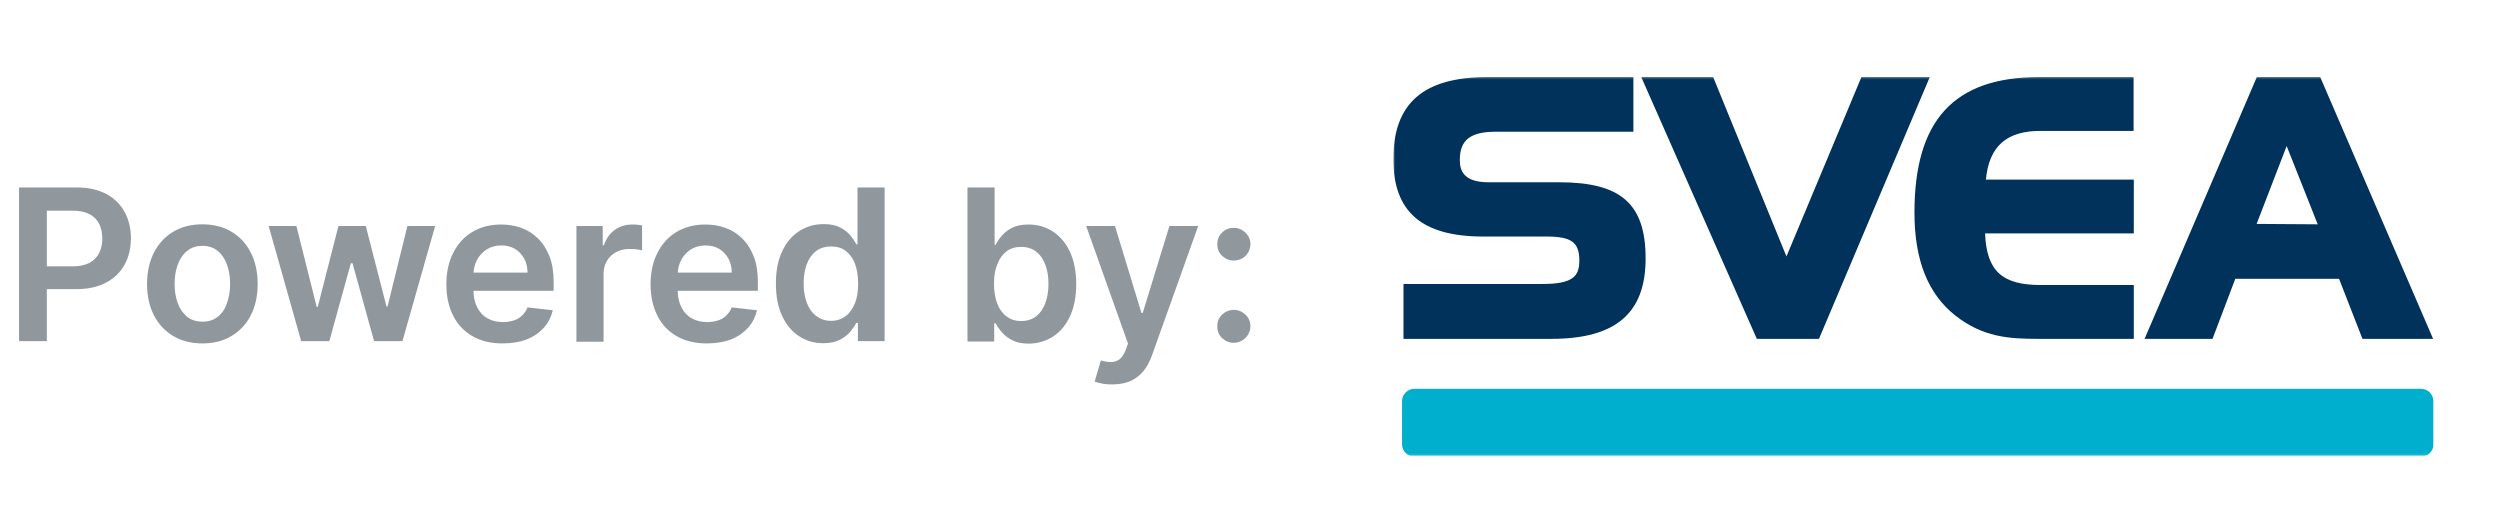 <svg width="1207" height="251" viewBox="0 0 1207 251" fill="none" xmlns="http://www.w3.org/2000/svg">
<mask id="mask0_1120_3783" style="mask-type:luminance" maskUnits="userSpaceOnUse" x="672" y="37" width="503" height="183">
<path d="M672.7 37.2H1175V219.9H672.7V37.2Z" fill="white"/>
</mask>
<g mask="url(#mask0_1120_3783)">
<path d="M752.8 88H718.6C706.2 88 704.8 81.9 704.8 77.2C704.8 67.6 709.9 63.6 722.2 63.6H788.6V37.2H718.3C687.2 37.2 672.7 49.8 672.7 76.9C672.7 102.3 686.5 114.2 716.1 114.2H746.6C758.6 114.2 762.5 116.9 762.5 125.8C762.5 133.1 759.7 137.1 744.9 137.1H677.6V163.6H749C780 163.6 794.5 151.3 794.5 124.8C794.5 98.3 782.5 88 752.8 88ZM898.7 37.2L862.5 123.8L827.1 37.2H792.4L848.2 163.6H878.2L931.7 37.2H898.7ZM985.1 63.2H1030.1V37.2H984.6C943.4 37.2 924.3 58 924.3 102.6C924.3 125.6 930.8 141.9 944.1 152.4C957.4 162.8 969.9 163.6 984 163.6H1030.2V137.6H985.2C966.6 137.6 959.1 130.8 958.4 112.7H1030.2V86.7H958.8C960.3 70.6 968.8 63.2 985.1 63.2ZM1089.6 37.2L1035.4 163.6H1068.2L1079.2 134.6H1129.3L1140.6 163.6H1174.7L1120.2 37.2H1089.6ZM1089.5 108.1L1104 70.5L1119 108.3L1089.5 108.1Z" fill="#00325C"/>
<path d="M1168.8 187.7H683C679.6 187.7 676.9 190.4 676.9 193.7V214.5C676.9 217.8 679.6 220.5 683 220.5H1168.8C1172.2 220.5 1174.9 217.8 1174.9 214.5V193.7C1174.8 190.4 1172.1 187.7 1168.8 187.7Z" fill="#00AECE"/>
</g>
<path d="M9.2 164.7V90.5H37C42.7 90.5 47.5 91.6 51.4 93.7C55.3 95.8 58.2 98.7 60.2 102.4C62.2 106.1 63.2 110.3 63.2 115C63.2 119.8 62.2 124 60.2 127.7C58.2 131.4 55.2 134.3 51.3 136.4C47.4 138.5 42.6 139.6 36.8 139.6H18.4V128.6H35C38.3 128.6 41.1 128 43.2 126.9C45.3 125.8 46.9 124.1 47.9 122.1C48.9 120.1 49.4 117.7 49.4 115.1C49.4 112.5 48.9 110.2 47.9 108.1C46.9 106.1 45.3 104.5 43.2 103.4C41.1 102.3 38.3 101.7 35 101.7H22.6V164.7H9.2ZM97.7 165.8C92.3 165.8 87.6 164.6 83.6 162.2C79.6 159.8 76.5 156.5 74.3 152.2C72.1 147.9 71 142.9 71 137.1C71 131.4 72.1 126.3 74.3 122C76.5 117.7 79.6 114.3 83.6 111.9C87.6 109.5 92.3 108.3 97.7 108.3C103.1 108.3 107.8 109.5 111.8 111.9C115.8 114.3 118.9 117.6 121.1 122C123.3 126.3 124.4 131.4 124.4 137.1C124.4 142.8 123.3 147.9 121.1 152.2C118.9 156.5 115.8 159.8 111.8 162.2C107.8 164.6 103.2 165.8 97.7 165.8ZM97.8 155.3C100.7 155.3 103.2 154.5 105.2 152.9C107.2 151.3 108.7 149.1 109.6 146.3C110.6 143.5 111.1 140.5 111.1 137.1C111.1 133.7 110.6 130.6 109.6 127.8C108.6 125 107.1 122.8 105.2 121.2C103.2 119.6 100.8 118.7 97.8 118.7C94.8 118.7 92.3 119.5 90.3 121.2C88.3 122.8 86.8 125 85.8 127.8C84.8 130.6 84.3 133.6 84.3 137.1C84.3 140.5 84.8 143.5 85.8 146.3C86.8 149.1 88.3 151.2 90.3 152.9C92.3 154.5 94.8 155.3 97.8 155.3ZM145.4 164.7L129.7 109.1H143.1L152.9 148.2H153.4L163.4 109.1H176.6L186.6 148H187.1L196.7 109.1H210.1L194.3 164.7H180.6L170.2 127.1H169.4L159 164.7H145.4ZM242.5 165.8C236.9 165.8 232.1 164.6 228.1 162.3C224.1 160 220.9 156.7 218.8 152.4C216.6 148.1 215.5 143.1 215.5 137.2C215.5 131.5 216.6 126.4 218.8 122.1C221 117.8 224 114.4 228 112C232 109.6 236.6 108.4 241.9 108.4C245.3 108.4 248.6 108.9 251.6 110C254.7 111.1 257.4 112.8 259.7 115.1C262.1 117.4 263.9 120.3 265.3 123.8C266.7 127.3 267.3 131.5 267.3 136.4V140.4H221.7V131.6H254.7C254.7 129.1 254.1 126.8 253.1 124.9C252 122.9 250.6 121.4 248.7 120.2C246.8 119.1 244.6 118.5 242.1 118.5C239.4 118.5 237.1 119.1 235 120.4C233 121.7 231.4 123.4 230.3 125.5C229.2 127.6 228.6 129.9 228.6 132.4V140.1C228.6 143.3 229.2 146.1 230.4 148.4C231.6 150.7 233.2 152.5 235.4 153.7C237.5 154.9 240 155.5 242.9 155.5C244.8 155.5 246.5 155.2 248.1 154.7C249.6 154.2 251 153.4 252.1 152.3C253.2 151.2 254.1 149.9 254.7 148.4L266.9 149.8C266.1 153 264.7 155.9 262.5 158.3C260.3 160.7 257.6 162.6 254.2 163.9C250.8 165.2 246.8 165.8 242.5 165.8ZM278.3 164.7V109.1H291V118.4H291.6C292.6 115.2 294.4 112.7 296.8 111C299.3 109.2 302.1 108.4 305.3 108.4C306 108.4 306.8 108.4 307.7 108.5C308.6 108.6 309.4 108.7 310 108.8V120.9C309.4 120.7 308.6 120.5 307.4 120.4C306.2 120.2 305.1 120.2 303.9 120.2C301.5 120.2 299.4 120.7 297.5 121.7C295.6 122.7 294.1 124.1 293 126C291.9 127.8 291.4 129.9 291.4 132.3V165H278.3V164.7ZM341.1 165.8C335.5 165.8 330.7 164.6 326.7 162.3C322.7 160 319.5 156.7 317.4 152.4C315.2 148.1 314.1 143.1 314.1 137.2C314.1 131.5 315.2 126.4 317.4 122.1C319.6 117.8 322.6 114.4 326.6 112C330.6 109.6 335.2 108.4 340.5 108.4C343.9 108.4 347.2 108.9 350.2 110C353.3 111.1 356 112.8 358.3 115.1C360.7 117.4 362.5 120.3 363.9 123.8C365.3 127.3 365.9 131.5 365.9 136.4V140.4H320.3V131.6H353.3C353.3 129.1 352.7 126.8 351.7 124.9C350.6 122.9 349.2 121.4 347.3 120.2C345.4 119.1 343.2 118.5 340.7 118.5C338 118.5 335.7 119.1 333.6 120.4C331.6 121.7 330 123.4 328.9 125.5C327.8 127.6 327.2 129.9 327.2 132.4V140.1C327.2 143.3 327.8 146.1 329 148.4C330.2 150.7 331.8 152.5 334 153.7C336.1 154.9 338.6 155.5 341.5 155.5C343.4 155.5 345.1 155.2 346.7 154.7C348.2 154.2 349.6 153.4 350.7 152.3C351.8 151.2 352.7 149.9 353.3 148.4L365.5 149.8C364.7 153 363.3 155.9 361.1 158.3C358.9 160.7 356.2 162.6 352.8 163.9C349.4 165.2 345.4 165.8 341.1 165.8ZM397.5 165.7C393.1 165.7 389.2 164.6 385.8 162.3C382.3 160.1 379.6 156.8 377.6 152.5C375.6 148.2 374.6 143 374.6 136.9C374.6 130.7 375.6 125.5 377.7 121.2C379.7 116.9 382.5 113.7 386 111.5C389.5 109.3 393.4 108.2 397.6 108.2C400.9 108.2 403.5 108.7 405.6 109.8C407.7 110.9 409.4 112.2 410.6 113.7C411.8 115.2 412.8 116.7 413.5 118H414V90.5H427.1V164.7H414.2V155.9H413.4C412.7 157.3 411.7 158.7 410.5 160.2C409.2 161.7 407.5 163 405.4 164.1C403.4 165.1 400.7 165.7 397.5 165.7ZM401.2 154.9C404 154.9 406.3 154.1 408.3 152.6C410.3 151.1 411.7 149 412.8 146.3C413.9 143.6 414.3 140.4 414.3 136.8C414.3 133.2 413.8 130.1 412.8 127.4C411.8 124.7 410.3 122.7 408.4 121.2C406.5 119.7 404.1 119 401.2 119C398.3 119 395.8 119.8 393.9 121.3C392 122.8 390.5 124.9 389.5 127.6C388.5 130.3 388 133.3 388 136.8C388 140.3 388.5 143.4 389.5 146.1C390.5 148.8 392 151 394 152.5C396 154 398.3 154.9 401.2 154.9ZM467.1 164.7V90.5H480.2V118.2H480.7C481.4 116.8 482.3 115.4 483.6 113.9C484.8 112.4 486.5 111.1 488.6 110C490.7 108.9 493.4 108.4 496.6 108.4C500.9 108.4 504.8 109.5 508.2 111.7C511.7 113.9 514.4 117.1 516.5 121.4C518.5 125.7 519.6 130.9 519.6 137.1C519.6 143.2 518.6 148.4 516.6 152.7C514.6 157 511.9 160.2 508.4 162.5C504.9 164.7 501 165.9 496.7 165.9C493.5 165.9 490.9 165.4 488.8 164.3C486.7 163.2 485 162 483.7 160.4C482.4 158.9 481.4 157.5 480.7 156.1H480V164.9H467.1V164.7ZM479.9 136.9C479.9 140.5 480.4 143.7 481.4 146.4C482.4 149.1 483.9 151.2 485.9 152.7C487.8 154.2 490.2 155 493 155C495.9 155 498.3 154.2 500.3 152.7C502.3 151.1 503.7 149 504.7 146.3C505.7 143.6 506.2 140.5 506.2 137C506.2 133.5 505.7 130.5 504.7 127.8C503.7 125.1 502.2 123 500.3 121.5C498.3 120 495.9 119.2 493 119.2C490.2 119.2 487.8 119.9 485.9 121.4C484 122.9 482.5 124.9 481.5 127.6C480.4 130.2 479.9 133.3 479.9 136.9ZM537 185.6C535.2 185.6 533.6 185.5 532.1 185.2C530.6 184.9 529.4 184.6 528.5 184.2L531.5 174C533.4 174.6 535.1 174.8 536.6 174.8C538.1 174.8 539.4 174.3 540.6 173.4C541.7 172.5 542.7 171 543.5 168.9L544.6 165.9L524.4 109.1H538.3L551.1 151.1H551.7L564.6 109.1H578.5L556.2 171.5C555.2 174.4 553.8 177 552.1 179.1C550.4 181.2 548.3 182.8 545.8 184C543.4 185 540.4 185.6 537 185.6ZM595.7 125.8C593.5 125.8 591.6 125 590 123.5C588.4 121.9 587.7 120.1 587.7 117.9C587.7 115.7 588.4 113.9 590 112.3C591.6 110.7 593.5 110 595.7 110C597.8 110 599.7 110.8 601.3 112.3C602.9 113.9 603.7 115.7 603.7 117.9C603.7 119.3 603.3 120.7 602.6 121.9C601.9 123.1 600.9 124.1 599.7 124.8C598.4 125.4 597.1 125.8 595.7 125.8ZM595.7 165.5C593.5 165.5 591.6 164.7 590 163.2C588.4 161.7 587.7 159.8 587.7 157.5C587.7 155.3 588.4 153.5 590 151.9C591.6 150.4 593.5 149.6 595.7 149.6C597.8 149.6 599.7 150.4 601.3 151.9C602.9 153.4 603.7 155.3 603.7 157.5C603.7 159 603.3 160.3 602.6 161.5C601.9 162.7 600.9 163.7 599.7 164.4C598.5 165.1 597.1 165.5 595.7 165.5Z" fill="#90989E"/>
</svg>
